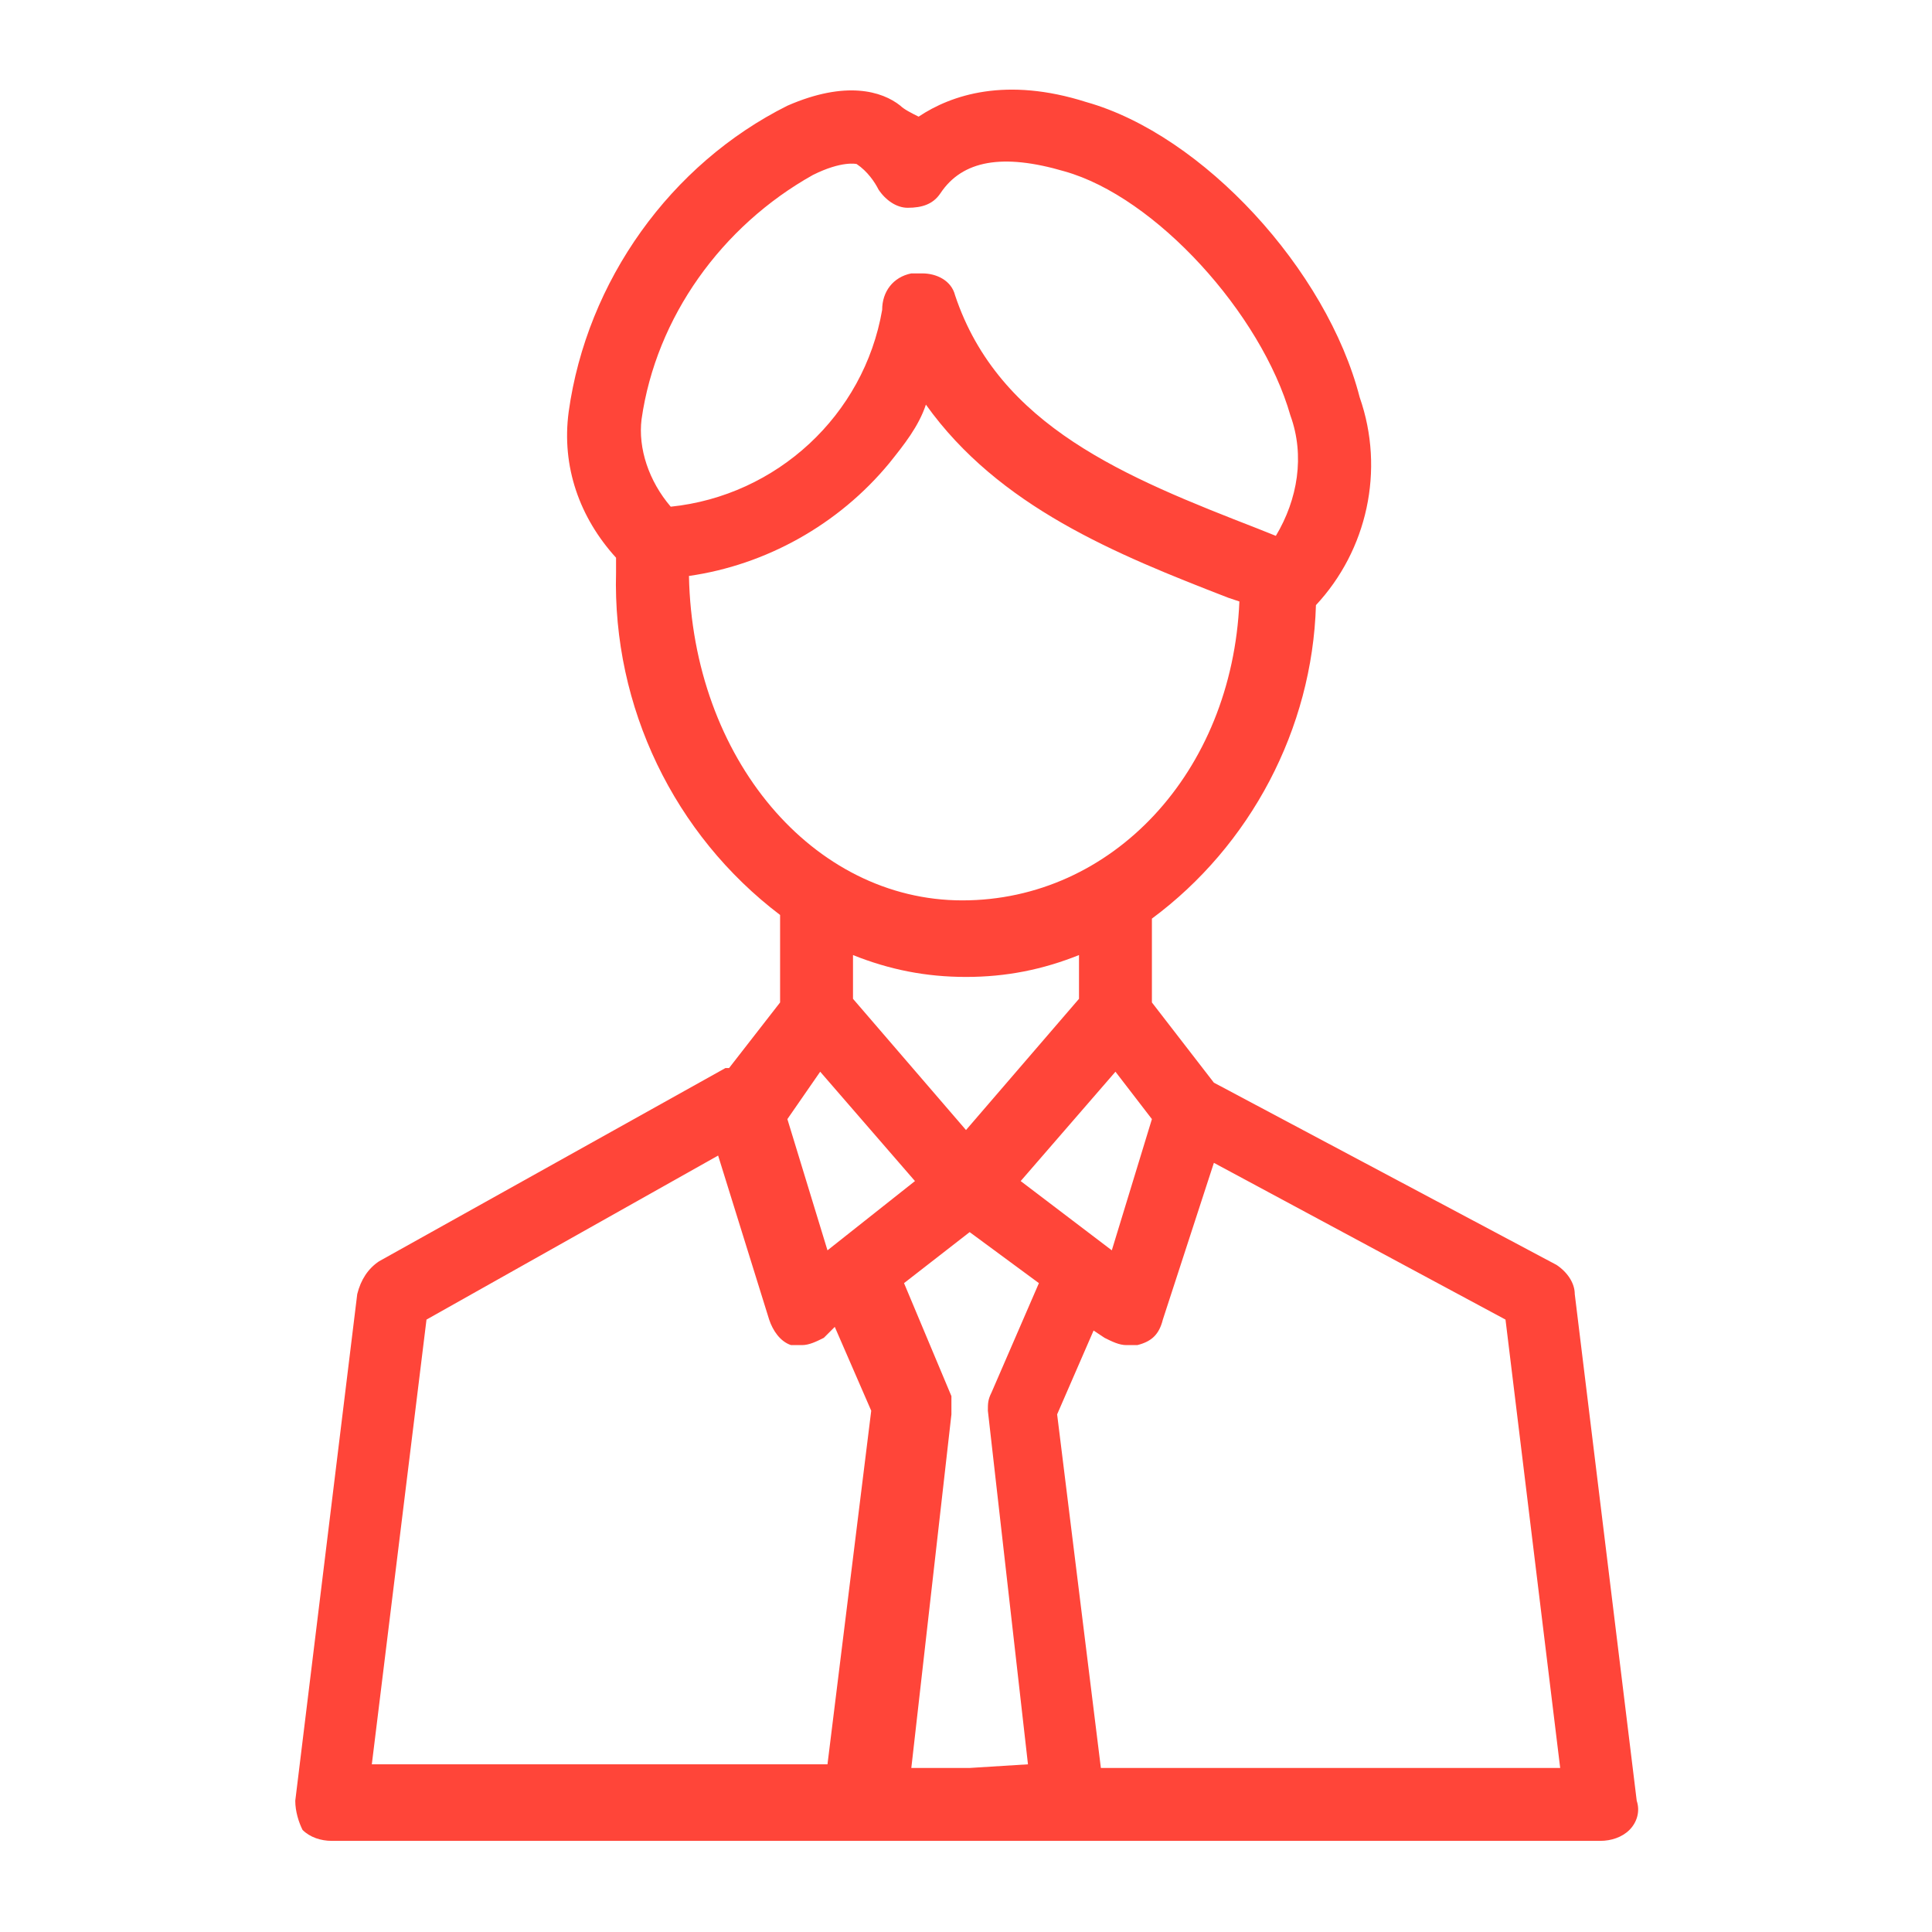 <?xml version="1.0" encoding="utf-8"?>
<!-- Generator: Adobe Illustrator 25.3.0, SVG Export Plug-In . SVG Version: 6.00 Build 0)  -->
<svg version="1.1" id="business-man" xmlns="http://www.w3.org/2000/svg" xmlns:xlink="http://www.w3.org/1999/xlink" x="0px"
	 y="0px" viewBox="0 0 53 53" style="enable-background:new 0 0 53 53;" xml:space="preserve">
<style type="text/css">
	.st0{fill:#FF4539;}
</style>
<path class="st0" d="M9.8,35.5L8.1,49.4c0,0.3,0.1,0.6,0.2,0.8c0.2,0.2,0.5,0.3,0.8,0.3h34.8c0.3,0,0.6-0.1,0.8-0.3
	c0.2-0.2,0.3-0.5,0.2-0.8l-1.7-13.9c0-0.3-0.2-0.6-0.5-0.8l-9.4-5l-1.7-2.2v-2.3c2.7-2,4.4-5.2,4.5-8.6c1.4-1.5,1.9-3.7,1.2-5.7
	c-0.9-3.5-4.3-7.2-7.5-8.1c-2.2-0.7-3.7-0.2-4.6,0.4C25,3.1,24.8,3,24.7,2.9c-0.5-0.4-1.5-0.7-3.1,0c-3.2,1.6-5.5,4.8-6,8.4
	c-0.2,1.5,0.3,2.9,1.3,4v0.4c-0.1,3.7,1.6,7.2,4.5,9.4v2.4L20,29.3h-0.1l-9.5,5.3C10.1,34.8,9.9,35.1,9.8,35.5z M26.6,48.5h-1.6
	l1.1-9.7c0-0.2,0-0.3,0-0.5l-1.3-3.1l1.8-1.4l1.9,1.4l-1.3,3c-0.1,0.2-0.1,0.3-0.1,0.5l1.1,9.7L26.6,48.5z M22.5,29.4l2.6,3
	l-2.4,1.9l-1.1-3.6L22.5,29.4z M30.6,29.4l1,1.3l-1.1,3.6L28,32.4L30.6,29.4z M31.9,36.2l1.4-4.3l8,4.3l1.5,12.3H30.2L29,38.8l1-2.3
	l0.3,0.2c0.2,0.1,0.4,0.2,0.6,0.2c0.1,0,0.2,0,0.3,0C31.6,36.8,31.8,36.6,31.9,36.2z M17.6,11.5c0.4-2.8,2.2-5.3,4.7-6.7
	c0.8-0.4,1.2-0.3,1.2-0.3C23.8,4.7,24,5,24.1,5.2c0.2,0.3,0.5,0.5,0.8,0.5c0.4,0,0.7-0.1,0.9-0.4c0.6-0.9,1.7-1.1,3.4-0.6
	c2.5,0.7,5.4,3.9,6.2,6.7c0.4,1.1,0.2,2.3-0.4,3.3l-0.5-0.2c-3.6-1.4-7.1-2.8-8.3-6.4c-0.1-0.4-0.5-0.6-0.9-0.6H25
	c-0.5,0.1-0.8,0.5-0.8,1c-0.5,2.9-2.9,5.1-5.8,5.4C17.8,13.2,17.5,12.3,17.6,11.5z M18.9,15.8c2.1-0.3,4.1-1.4,5.5-3.1
	c0.4-0.5,0.8-1,1-1.6c2,2.8,5.2,4.1,8.3,5.3l0.3,0.1c-0.2,4.7-3.5,8.2-7.6,8.2S19,20.8,18.9,15.8z M26.5,26.8c1.1,0,2.1-0.2,3.1-0.6
	v1.2L26.5,31l-3.1-3.6v-1.2C24.4,26.6,25.4,26.8,26.5,26.8L26.5,26.8z M11.7,36.2l8-4.5l1.4,4.5c0.1,0.3,0.3,0.6,0.6,0.7
	c0.1,0,0.2,0,0.3,0c0.2,0,0.4-0.1,0.6-0.2l0.3-0.3l1,2.3l-1.2,9.7H10.2L11.7,36.2z"/>
</svg>
